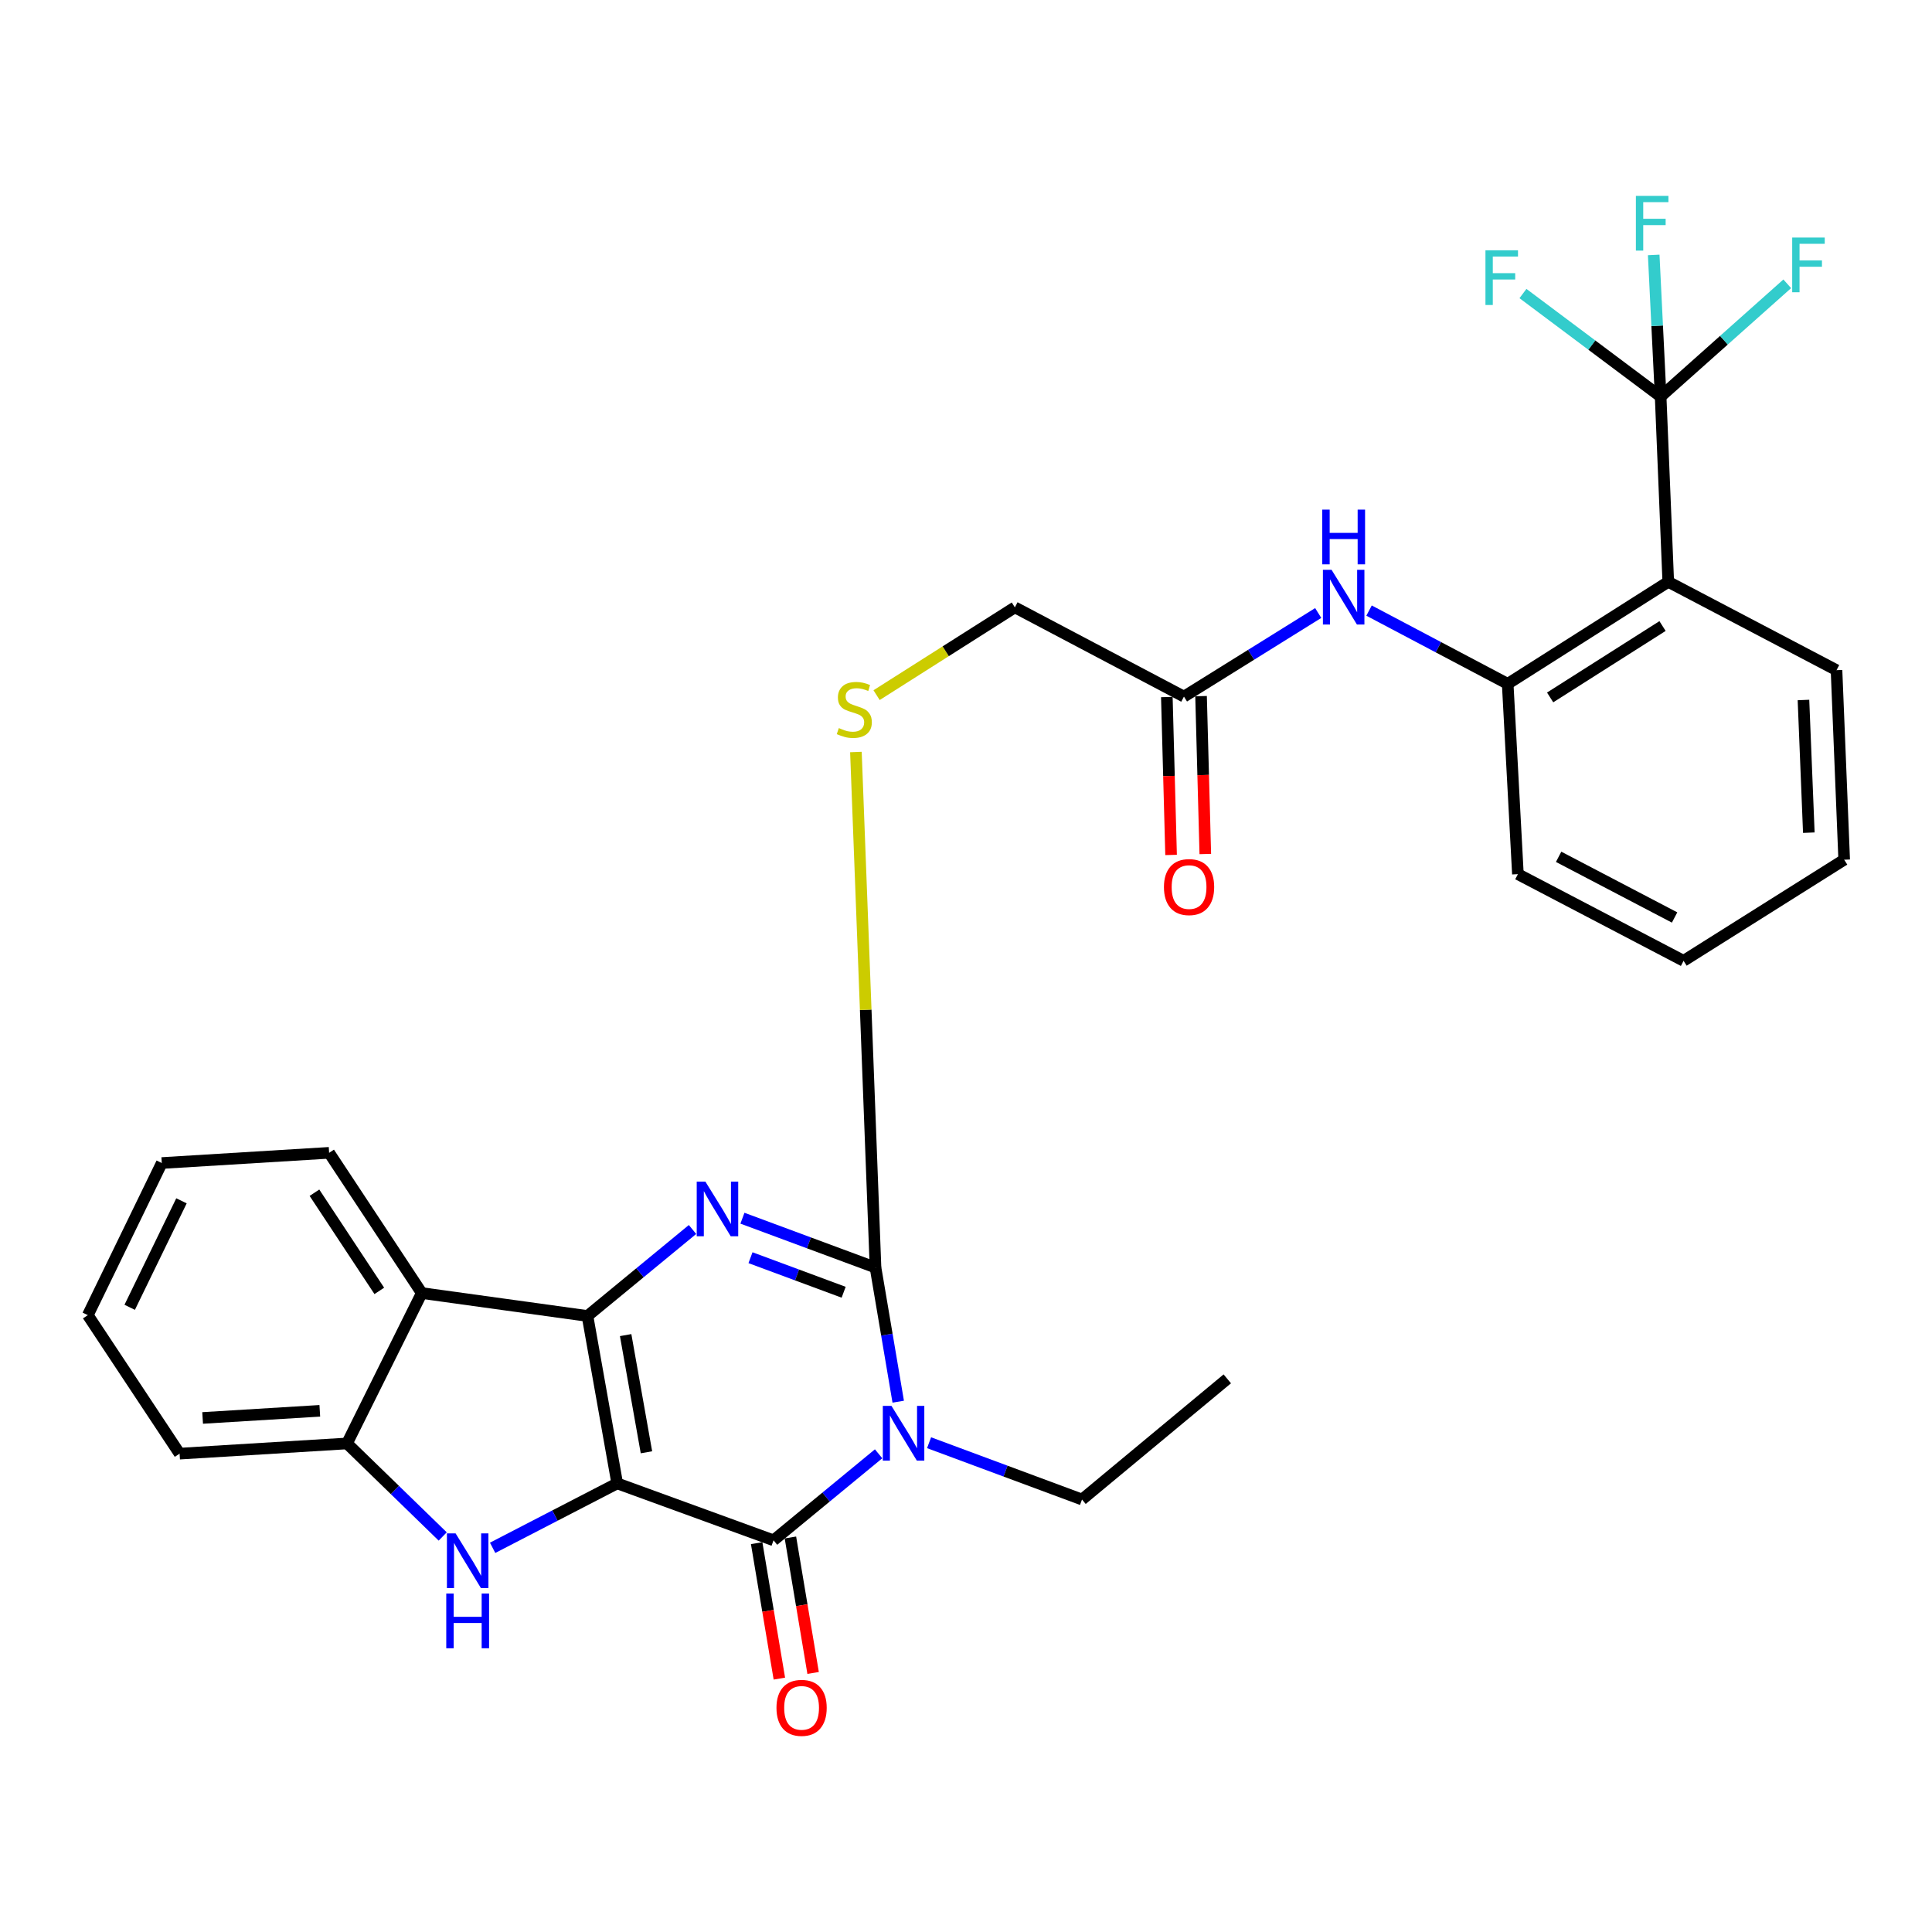 <?xml version='1.0' encoding='iso-8859-1'?>
<svg version='1.1' baseProfile='full'
              xmlns='http://www.w3.org/2000/svg'
                      xmlns:rdkit='http://www.rdkit.org/xml'
                      xmlns:xlink='http://www.w3.org/1999/xlink'
                  xml:space='preserve'
width='1000px' height='1000px' viewBox='0 0 1000 1000'>
<!-- END OF HEADER -->
<rect style='opacity:1.0;fill:#FFFFFF;stroke:none' width='1000' height='1000' x='0' y='0'> </rect>
<path class='bond-0' d='M 319.465,767.793 L 304.08,681.148' style='fill:none;fill-rule:evenodd;stroke:#000000;stroke-width:6px;stroke-linecap:butt;stroke-linejoin:miter;stroke-opacity:1' />
<path class='bond-0' d='M 334.603,751.698 L 323.833,691.047' style='fill:none;fill-rule:evenodd;stroke:#000000;stroke-width:6px;stroke-linecap:butt;stroke-linejoin:miter;stroke-opacity:1' />
<path class='bond-2' d='M 319.465,767.793 L 400.381,797.265' style='fill:none;fill-rule:evenodd;stroke:#000000;stroke-width:6px;stroke-linecap:butt;stroke-linejoin:miter;stroke-opacity:1' />
<path class='bond-5' d='M 319.465,767.793 L 287.224,784.469' style='fill:none;fill-rule:evenodd;stroke:#000000;stroke-width:6px;stroke-linecap:butt;stroke-linejoin:miter;stroke-opacity:1' />
<path class='bond-5' d='M 287.224,784.469 L 254.983,801.145' style='fill:none;fill-rule:evenodd;stroke:#0000FF;stroke-width:6px;stroke-linecap:butt;stroke-linejoin:miter;stroke-opacity:1' />
<path class='bond-3' d='M 304.08,681.148 L 331.261,658.766' style='fill:none;fill-rule:evenodd;stroke:#000000;stroke-width:6px;stroke-linecap:butt;stroke-linejoin:miter;stroke-opacity:1' />
<path class='bond-3' d='M 331.261,658.766 L 358.443,636.385' style='fill:none;fill-rule:evenodd;stroke:#0000FF;stroke-width:6px;stroke-linecap:butt;stroke-linejoin:miter;stroke-opacity:1' />
<path class='bond-6' d='M 304.08,681.148 L 218.301,669.286' style='fill:none;fill-rule:evenodd;stroke:#000000;stroke-width:6px;stroke-linecap:butt;stroke-linejoin:miter;stroke-opacity:1' />
<path class='bond-1' d='M 454.763,752.483 L 427.572,774.874' style='fill:none;fill-rule:evenodd;stroke:#0000FF;stroke-width:6px;stroke-linecap:butt;stroke-linejoin:miter;stroke-opacity:1' />
<path class='bond-1' d='M 427.572,774.874 L 400.381,797.265' style='fill:none;fill-rule:evenodd;stroke:#000000;stroke-width:6px;stroke-linecap:butt;stroke-linejoin:miter;stroke-opacity:1' />
<path class='bond-4' d='M 464.917,725.51 L 459.04,690.798' style='fill:none;fill-rule:evenodd;stroke:#0000FF;stroke-width:6px;stroke-linecap:butt;stroke-linejoin:miter;stroke-opacity:1' />
<path class='bond-4' d='M 459.04,690.798 L 453.163,656.086' style='fill:none;fill-rule:evenodd;stroke:#000000;stroke-width:6px;stroke-linecap:butt;stroke-linejoin:miter;stroke-opacity:1' />
<path class='bond-19' d='M 480.886,746.748 L 520.467,761.449' style='fill:none;fill-rule:evenodd;stroke:#0000FF;stroke-width:6px;stroke-linecap:butt;stroke-linejoin:miter;stroke-opacity:1' />
<path class='bond-19' d='M 520.467,761.449 L 560.047,776.15' style='fill:none;fill-rule:evenodd;stroke:#000000;stroke-width:6px;stroke-linecap:butt;stroke-linejoin:miter;stroke-opacity:1' />
<path class='bond-14' d='M 391.644,798.729 L 397.519,833.789' style='fill:none;fill-rule:evenodd;stroke:#000000;stroke-width:6px;stroke-linecap:butt;stroke-linejoin:miter;stroke-opacity:1' />
<path class='bond-14' d='M 397.519,833.789 L 403.395,868.848' style='fill:none;fill-rule:evenodd;stroke:#FF0000;stroke-width:6px;stroke-linecap:butt;stroke-linejoin:miter;stroke-opacity:1' />
<path class='bond-14' d='M 409.119,795.8 L 414.994,830.86' style='fill:none;fill-rule:evenodd;stroke:#000000;stroke-width:6px;stroke-linecap:butt;stroke-linejoin:miter;stroke-opacity:1' />
<path class='bond-14' d='M 414.994,830.86 L 420.87,865.919' style='fill:none;fill-rule:evenodd;stroke:#FF0000;stroke-width:6px;stroke-linecap:butt;stroke-linejoin:miter;stroke-opacity:1' />
<path class='bond-31' d='M 384.283,630.539 L 418.723,643.312' style='fill:none;fill-rule:evenodd;stroke:#0000FF;stroke-width:6px;stroke-linecap:butt;stroke-linejoin:miter;stroke-opacity:1' />
<path class='bond-31' d='M 418.723,643.312 L 453.163,656.086' style='fill:none;fill-rule:evenodd;stroke:#000000;stroke-width:6px;stroke-linecap:butt;stroke-linejoin:miter;stroke-opacity:1' />
<path class='bond-31' d='M 388.454,650.984 L 412.562,659.925' style='fill:none;fill-rule:evenodd;stroke:#0000FF;stroke-width:6px;stroke-linecap:butt;stroke-linejoin:miter;stroke-opacity:1' />
<path class='bond-31' d='M 412.562,659.925 L 436.67,668.867' style='fill:none;fill-rule:evenodd;stroke:#000000;stroke-width:6px;stroke-linecap:butt;stroke-linejoin:miter;stroke-opacity:1' />
<path class='bond-11' d='M 453.163,656.086 L 448.091,522.663' style='fill:none;fill-rule:evenodd;stroke:#000000;stroke-width:6px;stroke-linecap:butt;stroke-linejoin:miter;stroke-opacity:1' />
<path class='bond-11' d='M 448.091,522.663 L 443.018,389.241' style='fill:none;fill-rule:evenodd;stroke:#CCCC00;stroke-width:6px;stroke-linecap:butt;stroke-linejoin:miter;stroke-opacity:1' />
<path class='bond-9' d='M 229.147,795.274 L 204.376,771.202' style='fill:none;fill-rule:evenodd;stroke:#0000FF;stroke-width:6px;stroke-linecap:butt;stroke-linejoin:miter;stroke-opacity:1' />
<path class='bond-9' d='M 204.376,771.202 L 179.605,747.13' style='fill:none;fill-rule:evenodd;stroke:#000000;stroke-width:6px;stroke-linecap:butt;stroke-linejoin:miter;stroke-opacity:1' />
<path class='bond-22' d='M 218.301,669.286 L 170.352,596.698' style='fill:none;fill-rule:evenodd;stroke:#000000;stroke-width:6px;stroke-linecap:butt;stroke-linejoin:miter;stroke-opacity:1' />
<path class='bond-22' d='M 196.324,668.164 L 162.76,617.352' style='fill:none;fill-rule:evenodd;stroke:#000000;stroke-width:6px;stroke-linecap:butt;stroke-linejoin:miter;stroke-opacity:1' />
<path class='bond-30' d='M 218.301,669.286 L 179.605,747.13' style='fill:none;fill-rule:evenodd;stroke:#000000;stroke-width:6px;stroke-linecap:butt;stroke-linejoin:miter;stroke-opacity:1' />
<path class='bond-7' d='M 859.543,205.281 L 863.491,301.159' style='fill:none;fill-rule:evenodd;stroke:#000000;stroke-width:6px;stroke-linecap:butt;stroke-linejoin:miter;stroke-opacity:1' />
<path class='bond-16' d='M 859.543,205.281 L 857.75,168.621' style='fill:none;fill-rule:evenodd;stroke:#000000;stroke-width:6px;stroke-linecap:butt;stroke-linejoin:miter;stroke-opacity:1' />
<path class='bond-16' d='M 857.75,168.621 L 855.956,131.961' style='fill:none;fill-rule:evenodd;stroke:#33CCCC;stroke-width:6px;stroke-linecap:butt;stroke-linejoin:miter;stroke-opacity:1' />
<path class='bond-17' d='M 859.543,205.281 L 892.31,176.089' style='fill:none;fill-rule:evenodd;stroke:#000000;stroke-width:6px;stroke-linecap:butt;stroke-linejoin:miter;stroke-opacity:1' />
<path class='bond-17' d='M 892.31,176.089 L 925.077,146.897' style='fill:none;fill-rule:evenodd;stroke:#33CCCC;stroke-width:6px;stroke-linecap:butt;stroke-linejoin:miter;stroke-opacity:1' />
<path class='bond-18' d='M 859.543,205.281 L 823.91,178.607' style='fill:none;fill-rule:evenodd;stroke:#000000;stroke-width:6px;stroke-linecap:butt;stroke-linejoin:miter;stroke-opacity:1' />
<path class='bond-18' d='M 823.91,178.607 L 788.278,151.934' style='fill:none;fill-rule:evenodd;stroke:#33CCCC;stroke-width:6px;stroke-linecap:butt;stroke-linejoin:miter;stroke-opacity:1' />
<path class='bond-8' d='M 863.491,301.159 L 780.38,353.951' style='fill:none;fill-rule:evenodd;stroke:#000000;stroke-width:6px;stroke-linecap:butt;stroke-linejoin:miter;stroke-opacity:1' />
<path class='bond-8' d='M 860.524,324.034 L 802.347,360.989' style='fill:none;fill-rule:evenodd;stroke:#000000;stroke-width:6px;stroke-linecap:butt;stroke-linejoin:miter;stroke-opacity:1' />
<path class='bond-21' d='M 863.491,301.159 L 950.578,346.883' style='fill:none;fill-rule:evenodd;stroke:#000000;stroke-width:6px;stroke-linecap:butt;stroke-linejoin:miter;stroke-opacity:1' />
<path class='bond-23' d='M 179.605,747.13 L 92.96,752.407' style='fill:none;fill-rule:evenodd;stroke:#000000;stroke-width:6px;stroke-linecap:butt;stroke-linejoin:miter;stroke-opacity:1' />
<path class='bond-23' d='M 165.532,730.236 L 104.88,733.929' style='fill:none;fill-rule:evenodd;stroke:#000000;stroke-width:6px;stroke-linecap:butt;stroke-linejoin:miter;stroke-opacity:1' />
<path class='bond-10' d='M 780.38,353.951 L 744.499,334.993' style='fill:none;fill-rule:evenodd;stroke:#000000;stroke-width:6px;stroke-linecap:butt;stroke-linejoin:miter;stroke-opacity:1' />
<path class='bond-10' d='M 744.499,334.993 L 708.618,316.036' style='fill:none;fill-rule:evenodd;stroke:#0000FF;stroke-width:6px;stroke-linecap:butt;stroke-linejoin:miter;stroke-opacity:1' />
<path class='bond-24' d='M 780.38,353.951 L 785.666,452.458' style='fill:none;fill-rule:evenodd;stroke:#000000;stroke-width:6px;stroke-linecap:butt;stroke-linejoin:miter;stroke-opacity:1' />
<path class='bond-20' d='M 453.719,359.805 L 489.504,337.087' style='fill:none;fill-rule:evenodd;stroke:#CCCC00;stroke-width:6px;stroke-linecap:butt;stroke-linejoin:miter;stroke-opacity:1' />
<path class='bond-20' d='M 489.504,337.087 L 525.289,314.369' style='fill:none;fill-rule:evenodd;stroke:#000000;stroke-width:6px;stroke-linecap:butt;stroke-linejoin:miter;stroke-opacity:1' />
<path class='bond-12' d='M 682.303,317.294 L 647.556,338.925' style='fill:none;fill-rule:evenodd;stroke:#0000FF;stroke-width:6px;stroke-linecap:butt;stroke-linejoin:miter;stroke-opacity:1' />
<path class='bond-12' d='M 647.556,338.925 L 612.809,360.556' style='fill:none;fill-rule:evenodd;stroke:#000000;stroke-width:6px;stroke-linecap:butt;stroke-linejoin:miter;stroke-opacity:1' />
<path class='bond-13' d='M 612.809,360.556 L 525.289,314.369' style='fill:none;fill-rule:evenodd;stroke:#000000;stroke-width:6px;stroke-linecap:butt;stroke-linejoin:miter;stroke-opacity:1' />
<path class='bond-15' d='M 603.953,360.794 L 605.052,401.656' style='fill:none;fill-rule:evenodd;stroke:#000000;stroke-width:6px;stroke-linecap:butt;stroke-linejoin:miter;stroke-opacity:1' />
<path class='bond-15' d='M 605.052,401.656 L 606.15,442.517' style='fill:none;fill-rule:evenodd;stroke:#FF0000;stroke-width:6px;stroke-linecap:butt;stroke-linejoin:miter;stroke-opacity:1' />
<path class='bond-15' d='M 621.666,360.318 L 622.764,401.18' style='fill:none;fill-rule:evenodd;stroke:#000000;stroke-width:6px;stroke-linecap:butt;stroke-linejoin:miter;stroke-opacity:1' />
<path class='bond-15' d='M 622.764,401.18 L 623.862,442.041' style='fill:none;fill-rule:evenodd;stroke:#FF0000;stroke-width:6px;stroke-linecap:butt;stroke-linejoin:miter;stroke-opacity:1' />
<path class='bond-25' d='M 560.047,776.15 L 635.243,713.691' style='fill:none;fill-rule:evenodd;stroke:#000000;stroke-width:6px;stroke-linecap:butt;stroke-linejoin:miter;stroke-opacity:1' />
<path class='bond-33' d='M 950.578,346.883 L 954.545,444.986' style='fill:none;fill-rule:evenodd;stroke:#000000;stroke-width:6px;stroke-linecap:butt;stroke-linejoin:miter;stroke-opacity:1' />
<path class='bond-33' d='M 933.469,362.315 L 936.246,430.987' style='fill:none;fill-rule:evenodd;stroke:#000000;stroke-width:6px;stroke-linecap:butt;stroke-linejoin:miter;stroke-opacity:1' />
<path class='bond-27' d='M 170.352,596.698 L 83.737,601.984' style='fill:none;fill-rule:evenodd;stroke:#000000;stroke-width:6px;stroke-linecap:butt;stroke-linejoin:miter;stroke-opacity:1' />
<path class='bond-28' d='M 92.96,752.407 L 45.455,680.724' style='fill:none;fill-rule:evenodd;stroke:#000000;stroke-width:6px;stroke-linecap:butt;stroke-linejoin:miter;stroke-opacity:1' />
<path class='bond-29' d='M 785.666,452.458 L 871.415,497.316' style='fill:none;fill-rule:evenodd;stroke:#000000;stroke-width:6px;stroke-linecap:butt;stroke-linejoin:miter;stroke-opacity:1' />
<path class='bond-29' d='M 806.742,443.486 L 866.766,474.887' style='fill:none;fill-rule:evenodd;stroke:#000000;stroke-width:6px;stroke-linecap:butt;stroke-linejoin:miter;stroke-opacity:1' />
<path class='bond-26' d='M 954.545,444.986 L 871.415,497.316' style='fill:none;fill-rule:evenodd;stroke:#000000;stroke-width:6px;stroke-linecap:butt;stroke-linejoin:miter;stroke-opacity:1' />
<path class='bond-32' d='M 83.737,601.984 L 45.455,680.724' style='fill:none;fill-rule:evenodd;stroke:#000000;stroke-width:6px;stroke-linecap:butt;stroke-linejoin:miter;stroke-opacity:1' />
<path class='bond-32' d='M 93.93,621.543 L 67.132,676.661' style='fill:none;fill-rule:evenodd;stroke:#000000;stroke-width:6px;stroke-linecap:butt;stroke-linejoin:miter;stroke-opacity:1' />
<path  class='atom-2' d='M 461.423 727.684
L 470.703 742.684
Q 471.623 744.164, 473.103 746.844
Q 474.583 749.524, 474.663 749.684
L 474.663 727.684
L 478.423 727.684
L 478.423 756.004
L 474.543 756.004
L 464.583 739.604
Q 463.423 737.684, 462.183 735.484
Q 460.983 733.284, 460.623 732.604
L 460.623 756.004
L 456.943 756.004
L 456.943 727.684
L 461.423 727.684
' fill='#0000FF'/>
<path  class='atom-4' d='M 365.102 611.587
L 374.382 626.587
Q 375.302 628.067, 376.782 630.747
Q 378.262 633.427, 378.342 633.587
L 378.342 611.587
L 382.102 611.587
L 382.102 639.907
L 378.222 639.907
L 368.262 623.507
Q 367.102 621.587, 365.862 619.387
Q 364.662 617.187, 364.302 616.507
L 364.302 639.907
L 360.622 639.907
L 360.622 611.587
L 365.102 611.587
' fill='#0000FF'/>
<path  class='atom-6' d='M 235.804 793.667
L 245.084 808.667
Q 246.004 810.147, 247.484 812.827
Q 248.964 815.507, 249.044 815.667
L 249.044 793.667
L 252.804 793.667
L 252.804 821.987
L 248.924 821.987
L 238.964 805.587
Q 237.804 803.667, 236.564 801.467
Q 235.364 799.267, 235.004 798.587
L 235.004 821.987
L 231.324 821.987
L 231.324 793.667
L 235.804 793.667
' fill='#0000FF'/>
<path  class='atom-6' d='M 230.984 824.819
L 234.824 824.819
L 234.824 836.859
L 249.304 836.859
L 249.304 824.819
L 253.144 824.819
L 253.144 853.139
L 249.304 853.139
L 249.304 840.059
L 234.824 840.059
L 234.824 853.139
L 230.984 853.139
L 230.984 824.819
' fill='#0000FF'/>
<path  class='atom-12' d='M 434.178 376.852
Q 434.498 376.972, 435.818 377.532
Q 437.138 378.092, 438.578 378.452
Q 440.058 378.772, 441.498 378.772
Q 444.178 378.772, 445.738 377.492
Q 447.298 376.172, 447.298 373.892
Q 447.298 372.332, 446.498 371.372
Q 445.738 370.412, 444.538 369.892
Q 443.338 369.372, 441.338 368.772
Q 438.818 368.012, 437.298 367.292
Q 435.818 366.572, 434.738 365.052
Q 433.698 363.532, 433.698 360.972
Q 433.698 357.412, 436.098 355.212
Q 438.538 353.012, 443.338 353.012
Q 446.618 353.012, 450.338 354.572
L 449.418 357.652
Q 446.018 356.252, 443.458 356.252
Q 440.698 356.252, 439.178 357.412
Q 437.658 358.532, 437.698 360.492
Q 437.698 362.012, 438.458 362.932
Q 439.258 363.852, 440.378 364.372
Q 441.538 364.892, 443.458 365.492
Q 446.018 366.292, 447.538 367.092
Q 449.058 367.892, 450.138 369.532
Q 451.258 371.132, 451.258 373.892
Q 451.258 377.812, 448.618 379.932
Q 446.018 382.012, 441.658 382.012
Q 439.138 382.012, 437.218 381.452
Q 435.338 380.932, 433.098 380.012
L 434.178 376.852
' fill='#CCCC00'/>
<path  class='atom-13' d='M 689.217 294.933
L 698.497 309.933
Q 699.417 311.413, 700.897 314.093
Q 702.377 316.773, 702.457 316.933
L 702.457 294.933
L 706.217 294.933
L 706.217 323.253
L 702.337 323.253
L 692.377 306.853
Q 691.217 304.933, 689.977 302.733
Q 688.777 300.533, 688.417 299.853
L 688.417 323.253
L 684.737 323.253
L 684.737 294.933
L 689.217 294.933
' fill='#0000FF'/>
<path  class='atom-13' d='M 684.397 263.781
L 688.237 263.781
L 688.237 275.821
L 702.717 275.821
L 702.717 263.781
L 706.557 263.781
L 706.557 292.101
L 702.717 292.101
L 702.717 279.021
L 688.237 279.021
L 688.237 292.101
L 684.397 292.101
L 684.397 263.781
' fill='#0000FF'/>
<path  class='atom-15' d='M 401.901 883.98
Q 401.901 877.18, 405.261 873.38
Q 408.621 869.58, 414.901 869.58
Q 421.181 869.58, 424.541 873.38
Q 427.901 877.18, 427.901 883.98
Q 427.901 890.86, 424.501 894.78
Q 421.101 898.66, 414.901 898.66
Q 408.661 898.66, 405.261 894.78
Q 401.901 890.9, 401.901 883.98
M 414.901 895.46
Q 419.221 895.46, 421.541 892.58
Q 423.901 889.66, 423.901 883.98
Q 423.901 878.42, 421.541 875.62
Q 419.221 872.78, 414.901 872.78
Q 410.581 872.78, 408.221 875.58
Q 405.901 878.38, 405.901 883.98
Q 405.901 889.7, 408.221 892.58
Q 410.581 895.46, 414.901 895.46
' fill='#FF0000'/>
<path  class='atom-16' d='M 602.457 459.143
Q 602.457 452.343, 605.817 448.543
Q 609.177 444.743, 615.457 444.743
Q 621.737 444.743, 625.097 448.543
Q 628.457 452.343, 628.457 459.143
Q 628.457 466.023, 625.057 469.943
Q 621.657 473.823, 615.457 473.823
Q 609.217 473.823, 605.817 469.943
Q 602.457 466.063, 602.457 459.143
M 615.457 470.623
Q 619.777 470.623, 622.097 467.743
Q 624.457 464.823, 624.457 459.143
Q 624.457 453.583, 622.097 450.783
Q 619.777 447.943, 615.457 447.943
Q 611.137 447.943, 608.777 450.743
Q 606.457 453.543, 606.457 459.143
Q 606.457 464.863, 608.777 467.743
Q 611.137 470.623, 615.457 470.623
' fill='#FF0000'/>
<path  class='atom-17' d='M 846.733 101.395
L 863.573 101.395
L 863.573 104.635
L 850.533 104.635
L 850.533 113.235
L 862.133 113.235
L 862.133 116.515
L 850.533 116.515
L 850.533 129.715
L 846.733 129.715
L 846.733 101.395
' fill='#33CCCC'/>
<path  class='atom-18' d='M 927.639 122.953
L 944.479 122.953
L 944.479 126.193
L 931.439 126.193
L 931.439 134.793
L 943.039 134.793
L 943.039 138.073
L 931.439 138.073
L 931.439 151.273
L 927.639 151.273
L 927.639 122.953
' fill='#33CCCC'/>
<path  class='atom-19' d='M 768.869 129.548
L 785.709 129.548
L 785.709 132.788
L 772.669 132.788
L 772.669 141.388
L 784.269 141.388
L 784.269 144.668
L 772.669 144.668
L 772.669 157.868
L 768.869 157.868
L 768.869 129.548
' fill='#33CCCC'/>
</svg>
